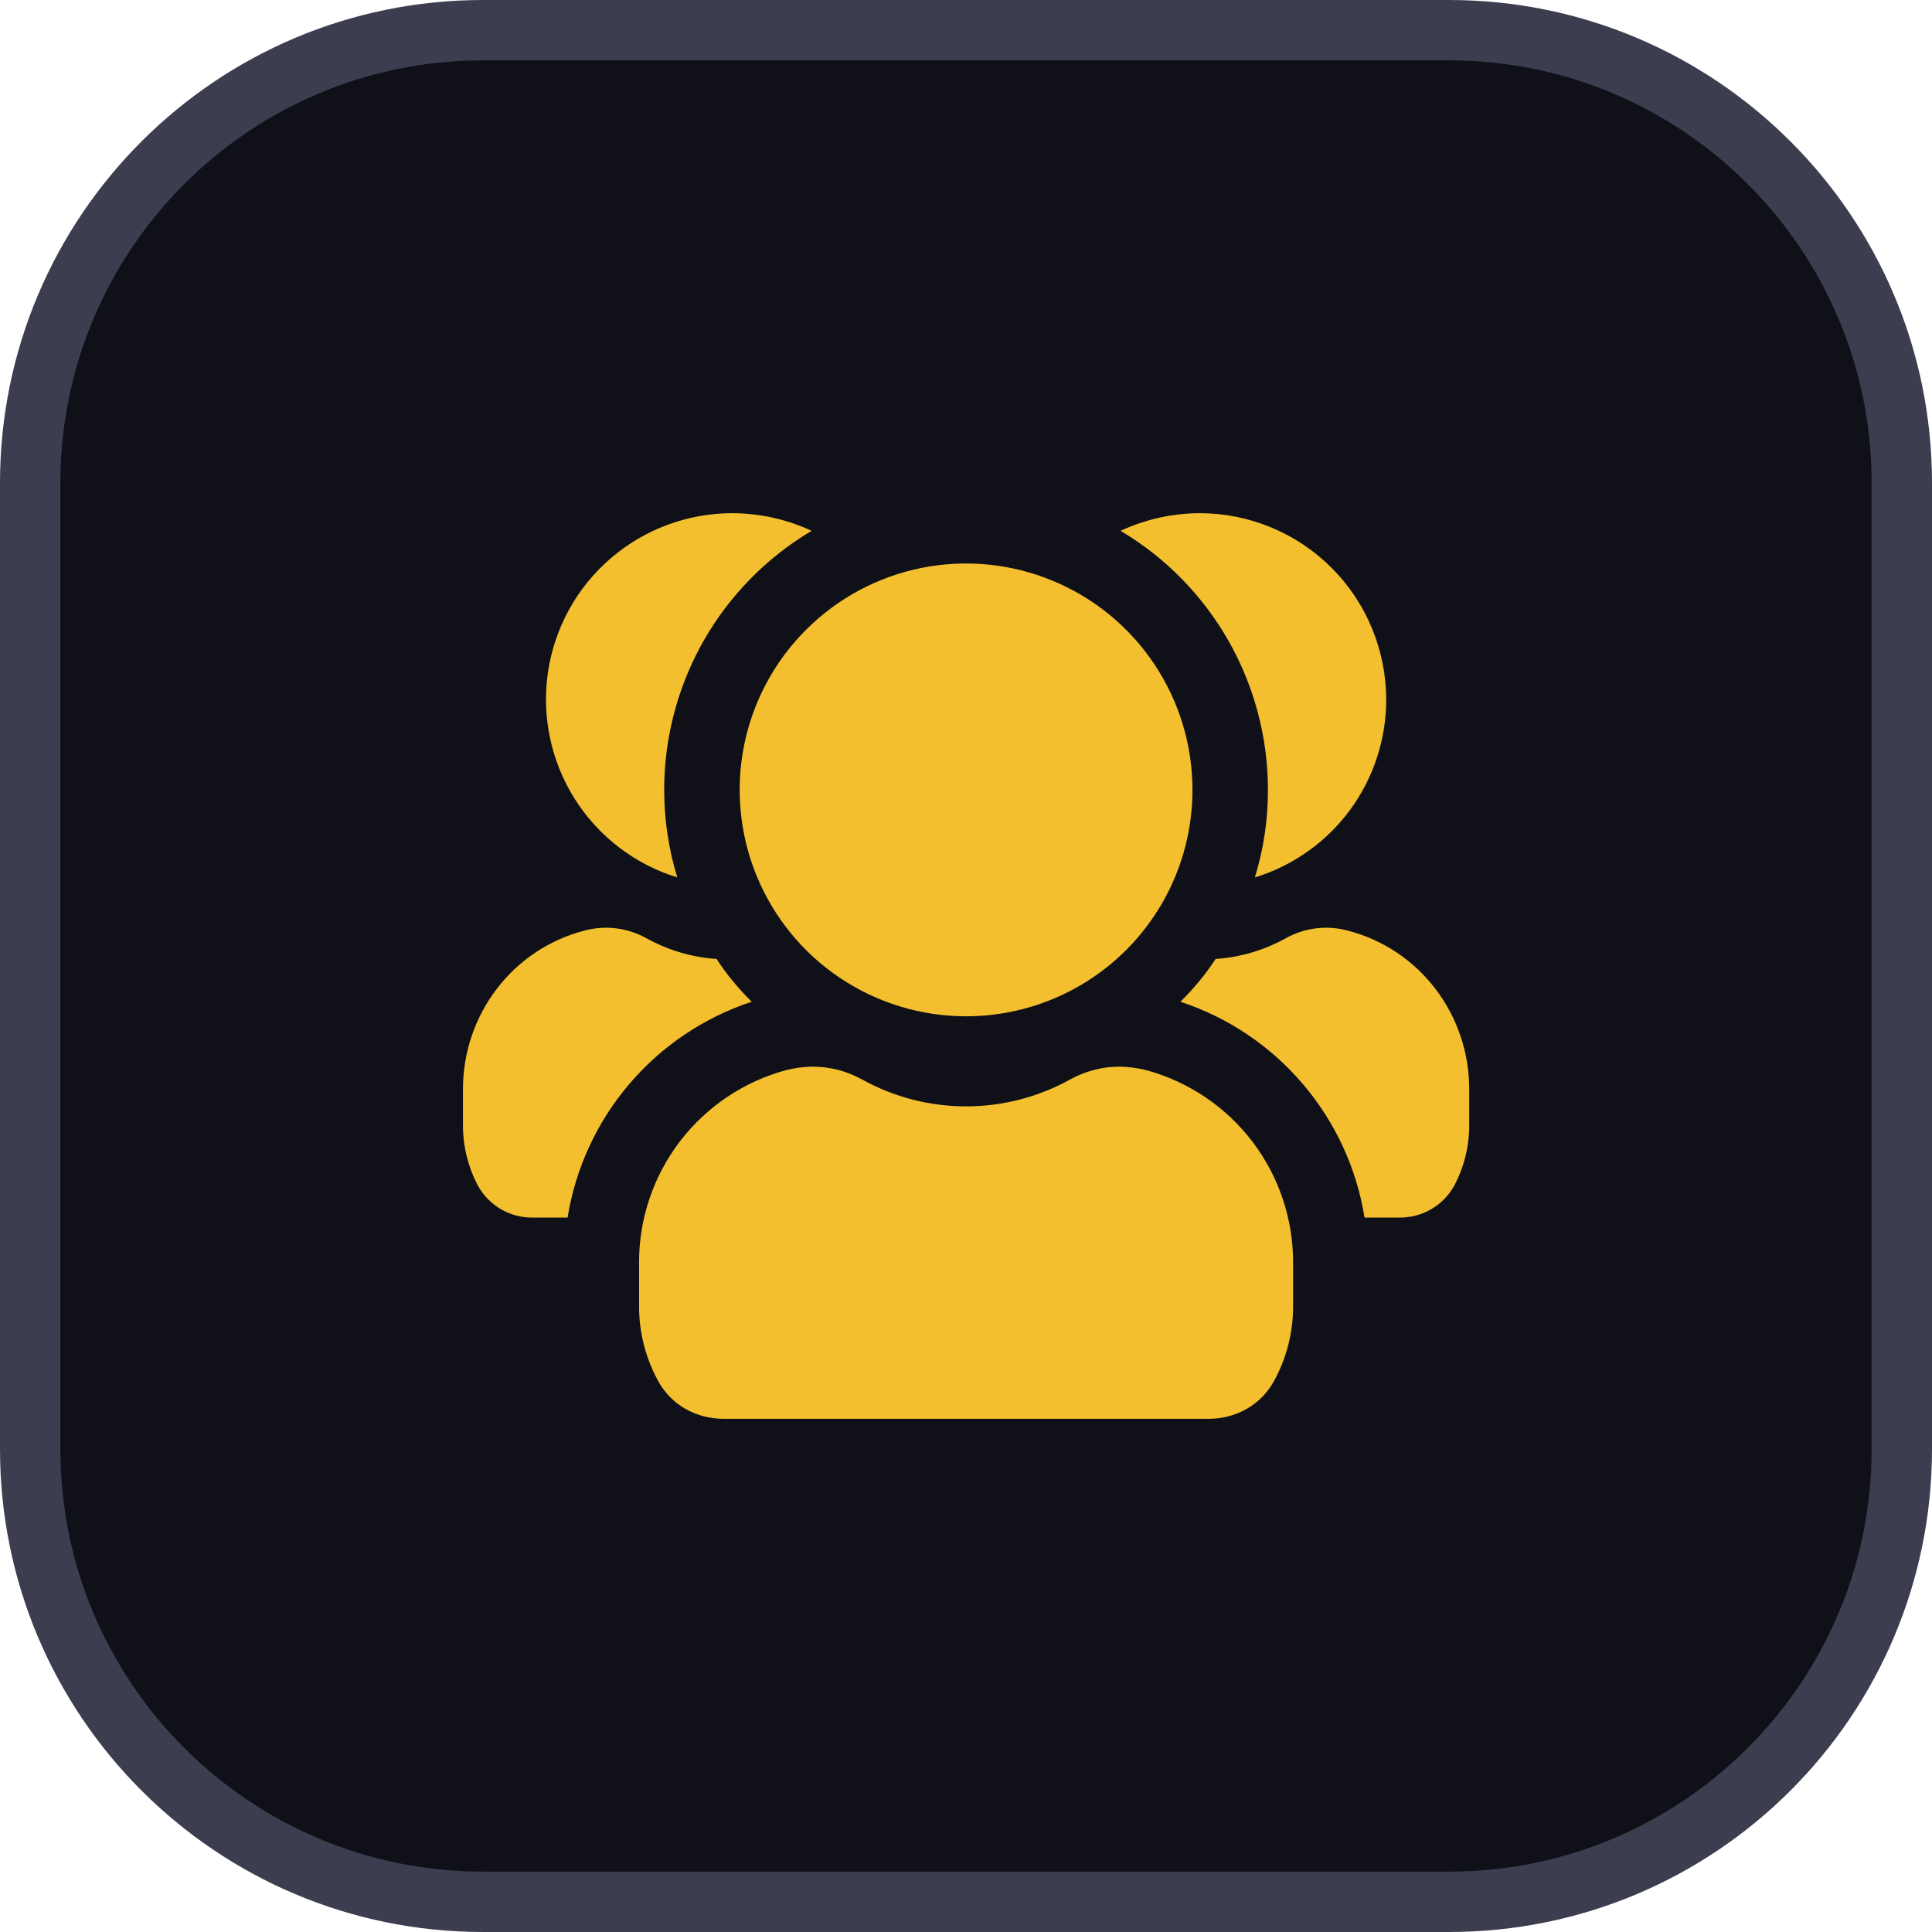 <svg xmlns="http://www.w3.org/2000/svg" width="32" height="32" viewBox="0 0 32 32" fill="none"><path d="M8 0.5H24C28.142 0.5 31.5 3.858 31.5 8V24C31.5 28.142 28.142 31.5 24 31.5H8C3.858 31.5 0.5 28.142 0.5 24V8C0.5 3.858 3.858 0.5 8 0.5Z" fill="#0F1018"></path><path d="M8 0.5H24C28.142 0.5 31.5 3.858 31.5 8V24C31.5 28.142 28.142 31.5 24 31.5H8C3.858 31.5 0.5 28.142 0.5 24V8C0.5 3.858 3.858 0.5 8 0.5Z" stroke="#3C3D4F"></path><path d="M22.96 11.592C22.959 12.25 22.748 12.891 22.357 13.421C21.965 13.95 21.414 14.34 20.785 14.533C20.929 14.063 21.002 13.575 21.001 13.083C21.001 12.218 20.776 11.367 20.348 10.614C19.92 9.862 19.304 9.234 18.56 8.792C18.972 8.6 19.422 8.501 19.876 8.5C20.695 8.501 21.48 8.828 22.058 9.408C22.636 9.987 22.96 10.773 22.96 11.592ZM22.335 15.417C21.985 15.319 21.61 15.364 21.293 15.542C20.937 15.739 20.541 15.856 20.135 15.883C19.966 16.14 19.771 16.377 19.551 16.592C20.339 16.851 21.039 17.321 21.577 17.952C22.115 18.582 22.47 19.349 22.601 20.167H23.176C23.361 20.169 23.543 20.122 23.703 20.029C23.863 19.937 23.995 19.803 24.085 19.642C24.25 19.331 24.336 18.985 24.335 18.633V18.042C24.335 16.8 23.51 15.725 22.335 15.417ZM13.443 8.792C13.03 8.6 12.581 8.501 12.126 8.5C11.388 8.501 10.674 8.766 10.115 9.248C9.555 9.729 9.187 10.396 9.077 11.126C8.968 11.856 9.123 12.601 9.516 13.227C9.909 13.852 10.513 14.316 11.218 14.533C11.074 14.063 11.001 13.575 11.001 13.083C11.001 12.218 11.226 11.367 11.654 10.614C12.082 9.862 12.699 9.234 13.443 8.792ZM12.451 16.592C12.232 16.377 12.036 16.14 11.868 15.883C11.461 15.856 11.066 15.739 10.71 15.542C10.393 15.364 10.018 15.319 9.668 15.417C8.493 15.725 7.668 16.8 7.668 18.042V18.633C7.667 18.985 7.753 19.331 7.918 19.642C8.007 19.802 8.138 19.935 8.296 20.028C8.454 20.12 8.635 20.168 8.818 20.167H9.401C9.533 19.348 9.887 18.582 10.425 17.952C10.963 17.321 11.664 16.851 12.451 16.592ZM18.985 17.725C18.84 17.689 18.692 17.669 18.543 17.667C18.254 17.667 17.97 17.742 17.718 17.883C17.192 18.173 16.602 18.325 16.001 18.325C15.401 18.325 14.81 18.173 14.285 17.883C14.033 17.742 13.749 17.667 13.46 17.667C13.311 17.669 13.162 17.689 13.018 17.725C12.318 17.915 11.7 18.331 11.259 18.908C10.82 19.485 10.582 20.191 10.585 20.916V21.642C10.585 22.066 10.691 22.485 10.893 22.858C11.101 23.258 11.518 23.5 11.985 23.5H20.018C20.485 23.5 20.901 23.258 21.11 22.858C21.312 22.485 21.418 22.066 21.418 21.642V20.917C21.42 20.191 21.183 19.485 20.743 18.908C20.303 18.331 19.685 17.915 18.985 17.725ZM19.751 13.083C19.751 12.342 19.531 11.617 19.119 11C18.707 10.383 18.122 9.903 17.436 9.619C16.751 9.335 15.997 9.261 15.27 9.405C14.542 9.55 13.874 9.907 13.35 10.432C12.825 10.956 12.468 11.624 12.323 12.352C12.179 13.079 12.253 13.833 12.537 14.518C12.821 15.204 13.301 15.789 13.918 16.201C14.535 16.613 15.26 16.833 16.001 16.833C16.996 16.833 17.95 16.438 18.653 15.735C19.356 15.032 19.751 14.078 19.751 13.083Z" fill="#F3BF2F"></path></svg>